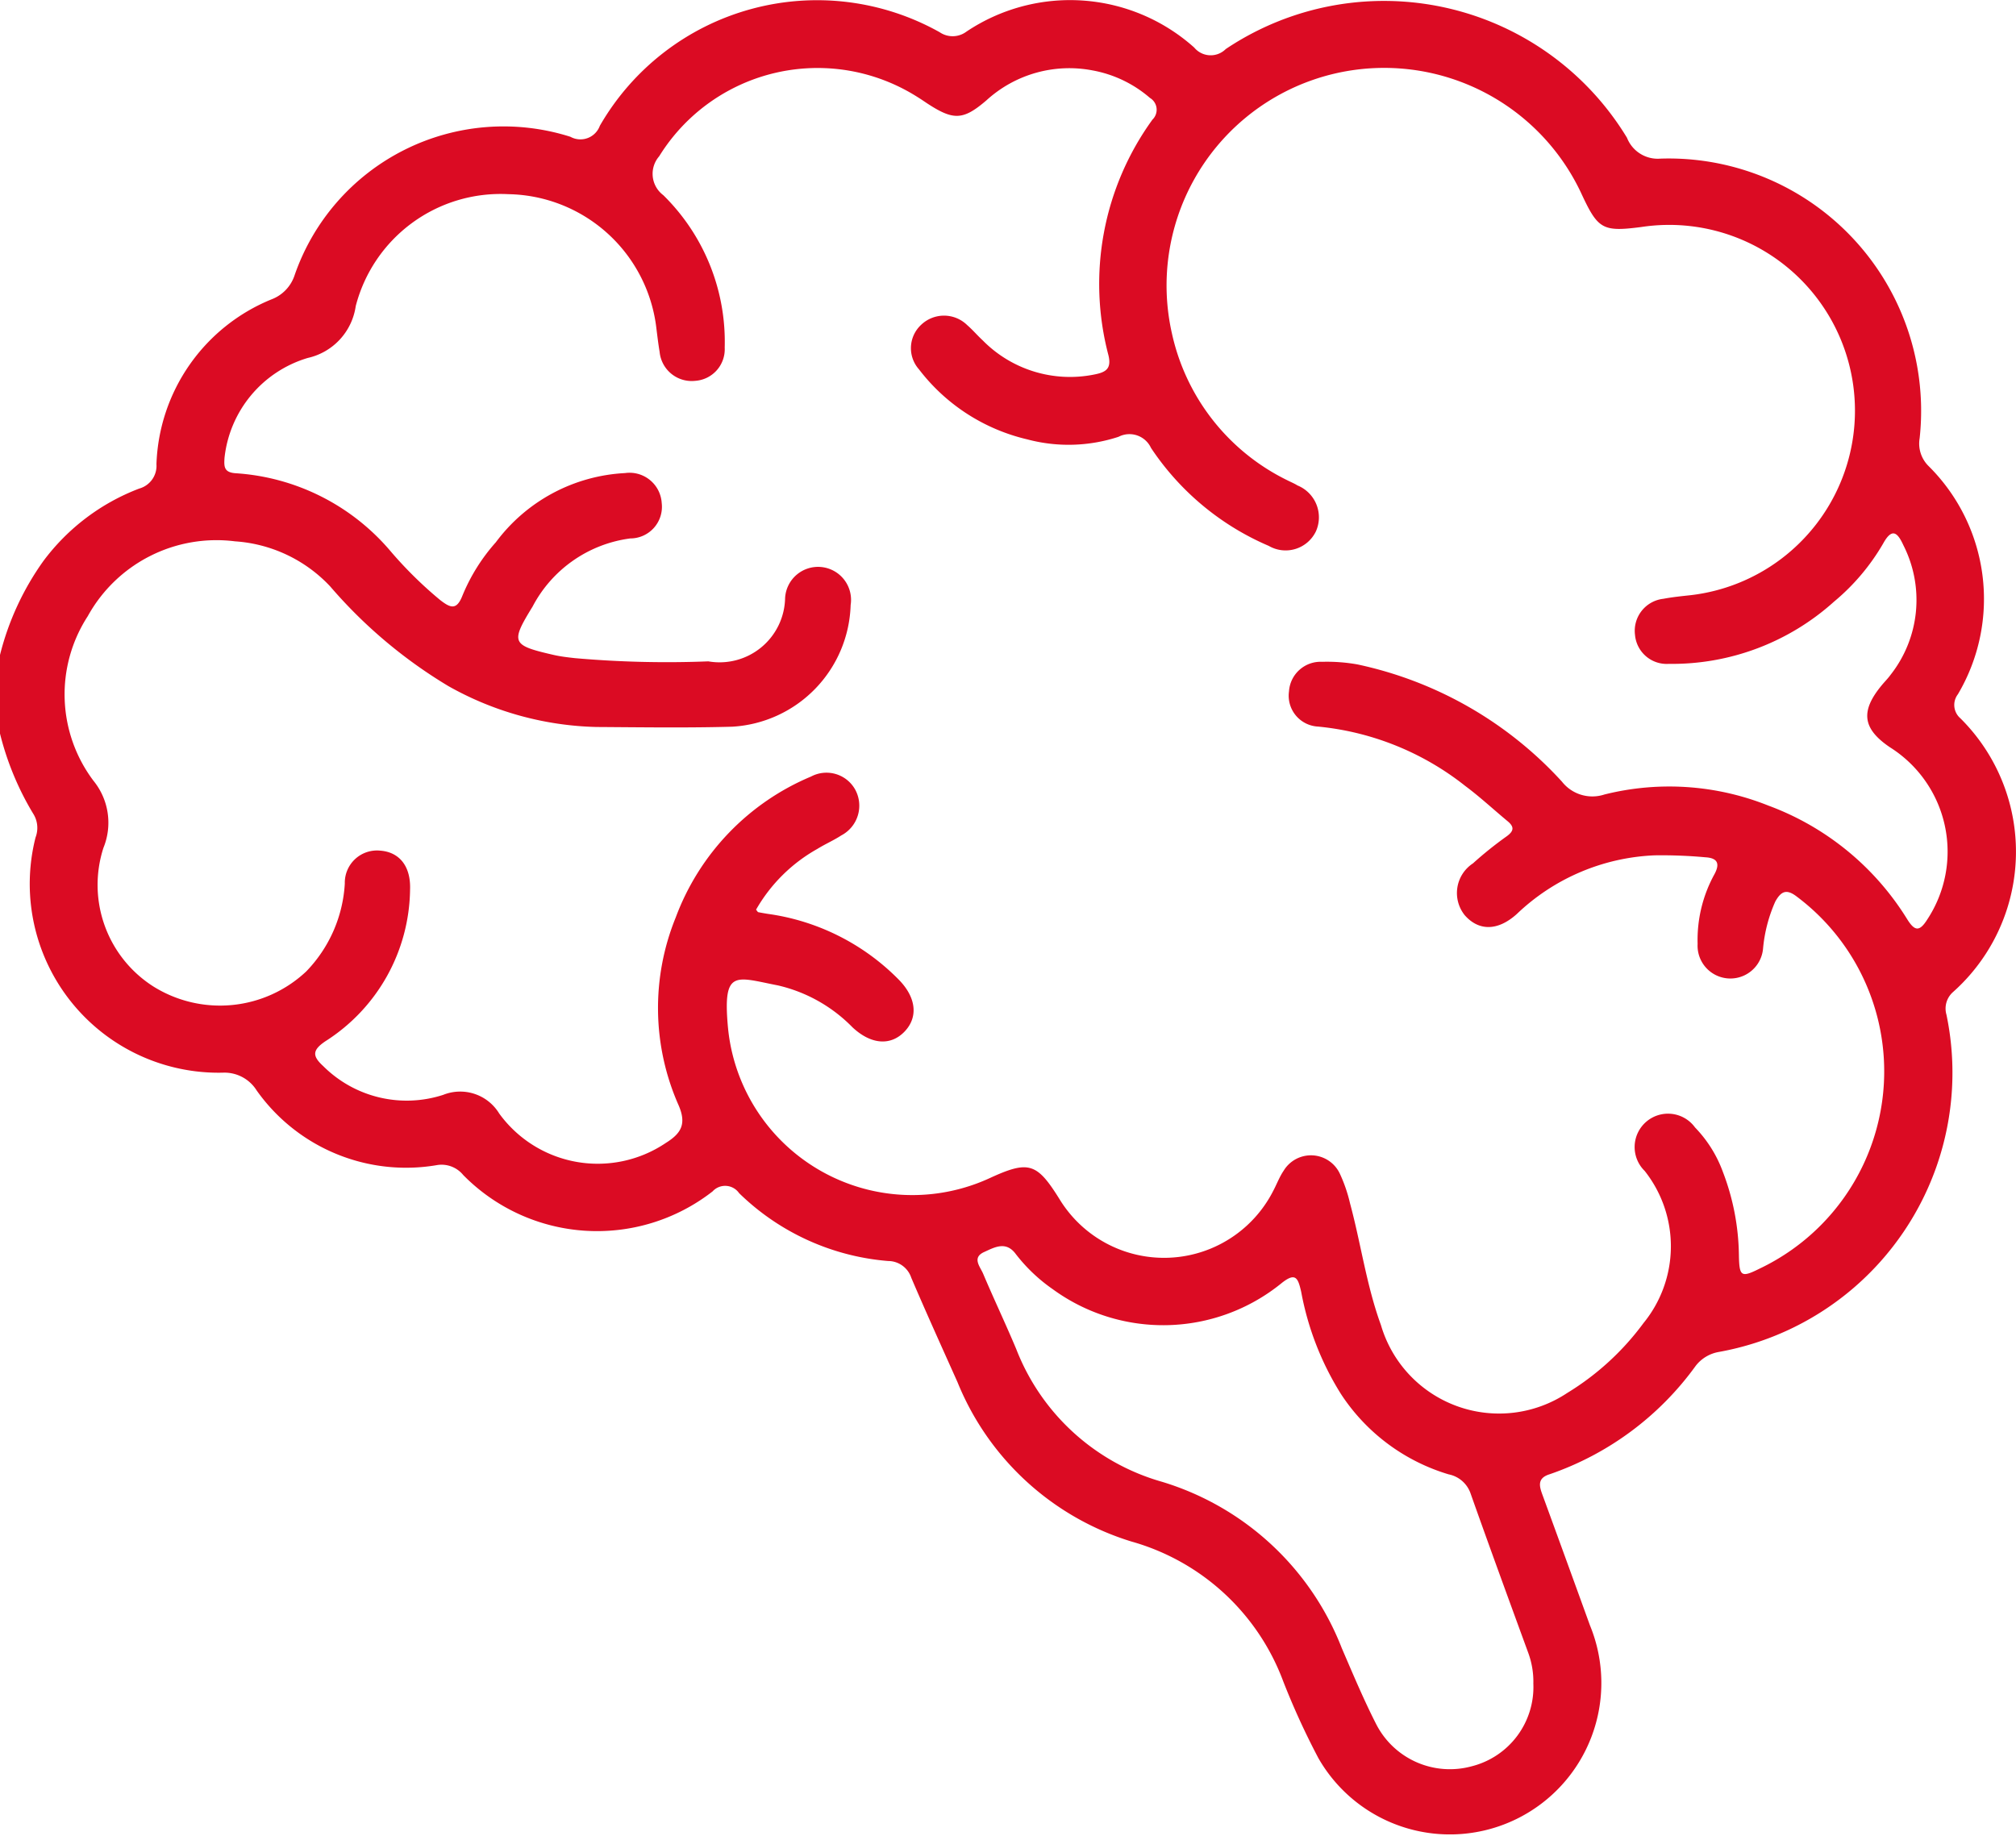<svg id="Group_1755" data-name="Group 1755" xmlns="http://www.w3.org/2000/svg" xmlns:xlink="http://www.w3.org/1999/xlink" width="62.56" height="56.987" viewBox="0 0 62.56 56.987">
  <defs>
    <clipPath id="clip-path">
      <rect id="Rectangle_933" data-name="Rectangle 933" width="62.56" height="56.987" fill="#db0b23"/>
    </clipPath>
  </defs>
  <g id="Group_1754" data-name="Group 1754" clip-path="url(#clip-path)">
    <path id="Path_84382" data-name="Path 84382" d="M0,20.326a8.592,8.592,0,0,1,1.345-2.913,6.658,6.658,0,0,1,2.974-2.25.733.733,0,0,0,.536-.76A5.735,5.735,0,0,1,8.424,9.291a1.2,1.2,0,0,0,.717-.746,6.86,6.86,0,0,1,8.56-4.3.641.641,0,0,0,.913-.341A7.78,7.78,0,0,1,29.16,1a.714.714,0,0,0,.831-.019,5.776,5.776,0,0,1,7.068.495.663.663,0,0,0,.979.046,8.818,8.818,0,0,1,12.45,2.753,1.025,1.025,0,0,0,1.037.648A7.833,7.833,0,0,1,59.57,13.6a.981.981,0,0,0,.28.867,5.808,5.808,0,0,1,.907,7.079.546.546,0,0,0,.076.745,5.832,5.832,0,0,1-.231,8.5.682.682,0,0,0-.2.7,8.805,8.805,0,0,1-7.073,10.468,1.154,1.154,0,0,0-.708.429,9.333,9.333,0,0,1-4.53,3.364c-.416.127-.315.4-.212.677q.731,2,1.459,4.011a4.7,4.7,0,0,1-8.426,4.123,23.2,23.2,0,0,1-1.091-2.383,7.066,7.066,0,0,0-4.71-4.339,8.525,8.525,0,0,1-5.4-4.951c-.482-1.076-.969-2.15-1.432-3.234a.758.758,0,0,0-.719-.521,7.482,7.482,0,0,1-4.624-2.106.528.528,0,0,0-.824-.054,5.826,5.826,0,0,1-7.737-.508.867.867,0,0,0-.795-.312,5.679,5.679,0,0,1-5.616-2.314,1.178,1.178,0,0,0-1.05-.551,5.861,5.861,0,0,1-5.811-7.3.825.825,0,0,0-.05-.7A9.015,9.015,0,0,1,0,22.767Zm23.463,7.907c.041.049.051.073.066.076.1.02.2.037.3.053a7.059,7.059,0,0,1,4.067,2.047c.542.555.6,1.166.17,1.61s-1.037.4-1.611-.136a4.722,4.722,0,0,0-2.309-1.3c-1.322-.257-1.722-.524-1.557,1.294a5.746,5.746,0,0,0,8.114,4.69c1.219-.562,1.471-.482,2.173.644a3.8,3.8,0,0,0,6.622-.229c.116-.214.2-.449.336-.649a.99.99,0,0,1,1.743.09,4.664,4.664,0,0,1,.316.919c.339,1.254.511,2.55.959,3.778a3.82,3.82,0,0,0,5.782,2.11A8.3,8.3,0,0,0,51,41.062a3.769,3.769,0,0,0,.037-4.723A1.036,1.036,0,1,1,52.6,34.99a3.907,3.907,0,0,1,.867,1.387,7.448,7.448,0,0,1,.494,2.56c.012.675.062.724.637.437a6.779,6.779,0,0,0,1.156-11.551c-.326-.251-.491-.151-.663.155a4.59,4.59,0,0,0-.381,1.467,1.018,1.018,0,0,1-2.03-.151,4.227,4.227,0,0,1,.525-2.168c.193-.361.051-.5-.279-.52a15.011,15.011,0,0,0-1.578-.061,6.582,6.582,0,0,0-4.281,1.823c-.595.535-1.183.525-1.613.036a1.1,1.1,0,0,1,.254-1.609,11.628,11.628,0,0,1,1.045-.839c.227-.164.244-.294.031-.47-.438-.363-.856-.753-1.312-1.092A8.694,8.694,0,0,0,40.9,22.549a.959.959,0,0,1-.9-1.094.982.982,0,0,1,1.027-.916,5.423,5.423,0,0,1,1.091.08,11.955,11.955,0,0,1,6.351,3.638,1.2,1.2,0,0,0,1.319.4A8.281,8.281,0,0,1,54.872,25a8.539,8.539,0,0,1,4.31,3.525c.237.381.385.39.624.012a3.827,3.827,0,0,0-1.156-5.344c-.858-.58-.921-1.121-.26-1.922.09-.11.193-.211.276-.326a3.756,3.756,0,0,0,.4-4.023c-.18-.392-.35-.556-.626-.058a6.73,6.73,0,0,1-1.528,1.809,7.51,7.51,0,0,1-5.13,1.93.987.987,0,0,1-1.045-.9,1,1,0,0,1,.883-1.12c.279-.053.563-.081.846-.112A5.765,5.765,0,1,0,50.927,7.046c-1.206.155-1.341.068-1.866-1.064a6.752,6.752,0,0,0-12.693,4.371A6.658,6.658,0,0,0,39.938,14.9c.108.056.221.1.326.166a1.068,1.068,0,0,1,.57,1.427,1.043,1.043,0,0,1-1.463.448A8.309,8.309,0,0,1,35.717,13.9a.737.737,0,0,0-1.007-.344,4.971,4.971,0,0,1-2.827.081,5.928,5.928,0,0,1-3.366-2.175.988.988,0,0,1,.067-1.381,1.027,1.027,0,0,1,1.432.011c.169.146.314.319.478.47a3.8,3.8,0,0,0,3.468,1.06c.349-.069.538-.173.434-.6a8.688,8.688,0,0,1,1.367-7.31.427.427,0,0,0-.078-.673,3.747,3.747,0,0,0-1.793-.856,3.814,3.814,0,0,0-3.28.93c-.728.625-1.026.628-1.844.093-.1-.067-.2-.136-.305-.2a5.781,5.781,0,0,0-8.008,1.845.828.828,0,0,0,.128,1.206,6.379,6.379,0,0,1,1.906,4.731.983.983,0,0,1-.914,1.031,1,1,0,0,1-1.106-.9c-.044-.26-.074-.523-.107-.785a4.707,4.707,0,0,0-4.59-4.108A4.642,4.642,0,0,0,11.039,9.5,1.928,1.928,0,0,1,9.55,11.109a3.644,3.644,0,0,0-2.583,3.1c-.018.276-.017.454.349.478a6.873,6.873,0,0,1,4.779,2.39,12.539,12.539,0,0,0,1.559,1.541c.323.251.516.334.7-.142a5.783,5.783,0,0,1,1.033-1.647,5.333,5.333,0,0,1,4.007-2.147,1,1,0,0,1,1.14.928.982.982,0,0,1-.974,1.1,4.011,4.011,0,0,0-3.033,2.115c-.69,1.123-.653,1.2.651,1.5.217.05.439.075.66.1a32.561,32.561,0,0,0,4.143.1,2.034,2.034,0,0,0,2.382-1.964,1.024,1.024,0,1,1,2.034.215,3.9,3.9,0,0,1-3.677,3.777c-1.4.039-2.806.018-4.209.009a9.818,9.818,0,0,1-4.595-1.268A15,15,0,0,1,10.247,18.2,4.454,4.454,0,0,0,7.291,16.8a4.562,4.562,0,0,0-4.567,2.322A4.457,4.457,0,0,0,2.9,24.23a2.062,2.062,0,0,1,.31,2.082,3.737,3.737,0,0,0,1.562,4.311A3.905,3.905,0,0,0,9.5,30.151a4.264,4.264,0,0,0,1.2-2.731A1,1,0,0,1,11.807,26.4c.589.048.945.484.918,1.211A5.657,5.657,0,0,1,10.1,32.313c-.413.278-.412.46-.071.772a3.667,3.667,0,0,0,3.723.894,1.417,1.417,0,0,1,1.739.578,3.778,3.778,0,0,0,5.164.918c.474-.295.662-.582.4-1.181a7.451,7.451,0,0,1-.086-5.821A7.62,7.62,0,0,1,25.168,24.1a1.019,1.019,0,0,1,1.373.41,1.042,1.042,0,0,1-.435,1.417c-.237.155-.5.268-.743.419a5.012,5.012,0,0,0-1.9,1.883m24.12,24a2.591,2.591,0,0,0-.163-.945c-.6-1.642-1.2-3.28-1.783-4.928a.906.906,0,0,0-.683-.6,6.063,6.063,0,0,1-3.346-2.5,9.05,9.05,0,0,1-1.229-3.161c-.1-.439-.174-.63-.634-.253a5.819,5.819,0,0,1-7.08.165,5.153,5.153,0,0,1-1.144-1.089c-.306-.415-.663-.206-.983-.061-.385.175-.121.456-.03.671.332.786.7,1.557,1.029,2.343a6.862,6.862,0,0,0,4.522,4.116,8.686,8.686,0,0,1,5.58,5.165c.338.783.668,1.572,1.054,2.332a2.569,2.569,0,0,0,2.977,1.332,2.537,2.537,0,0,0,1.912-2.581" transform="translate(0 0)" fill="#db0b23"/>
  </g>
</svg>
